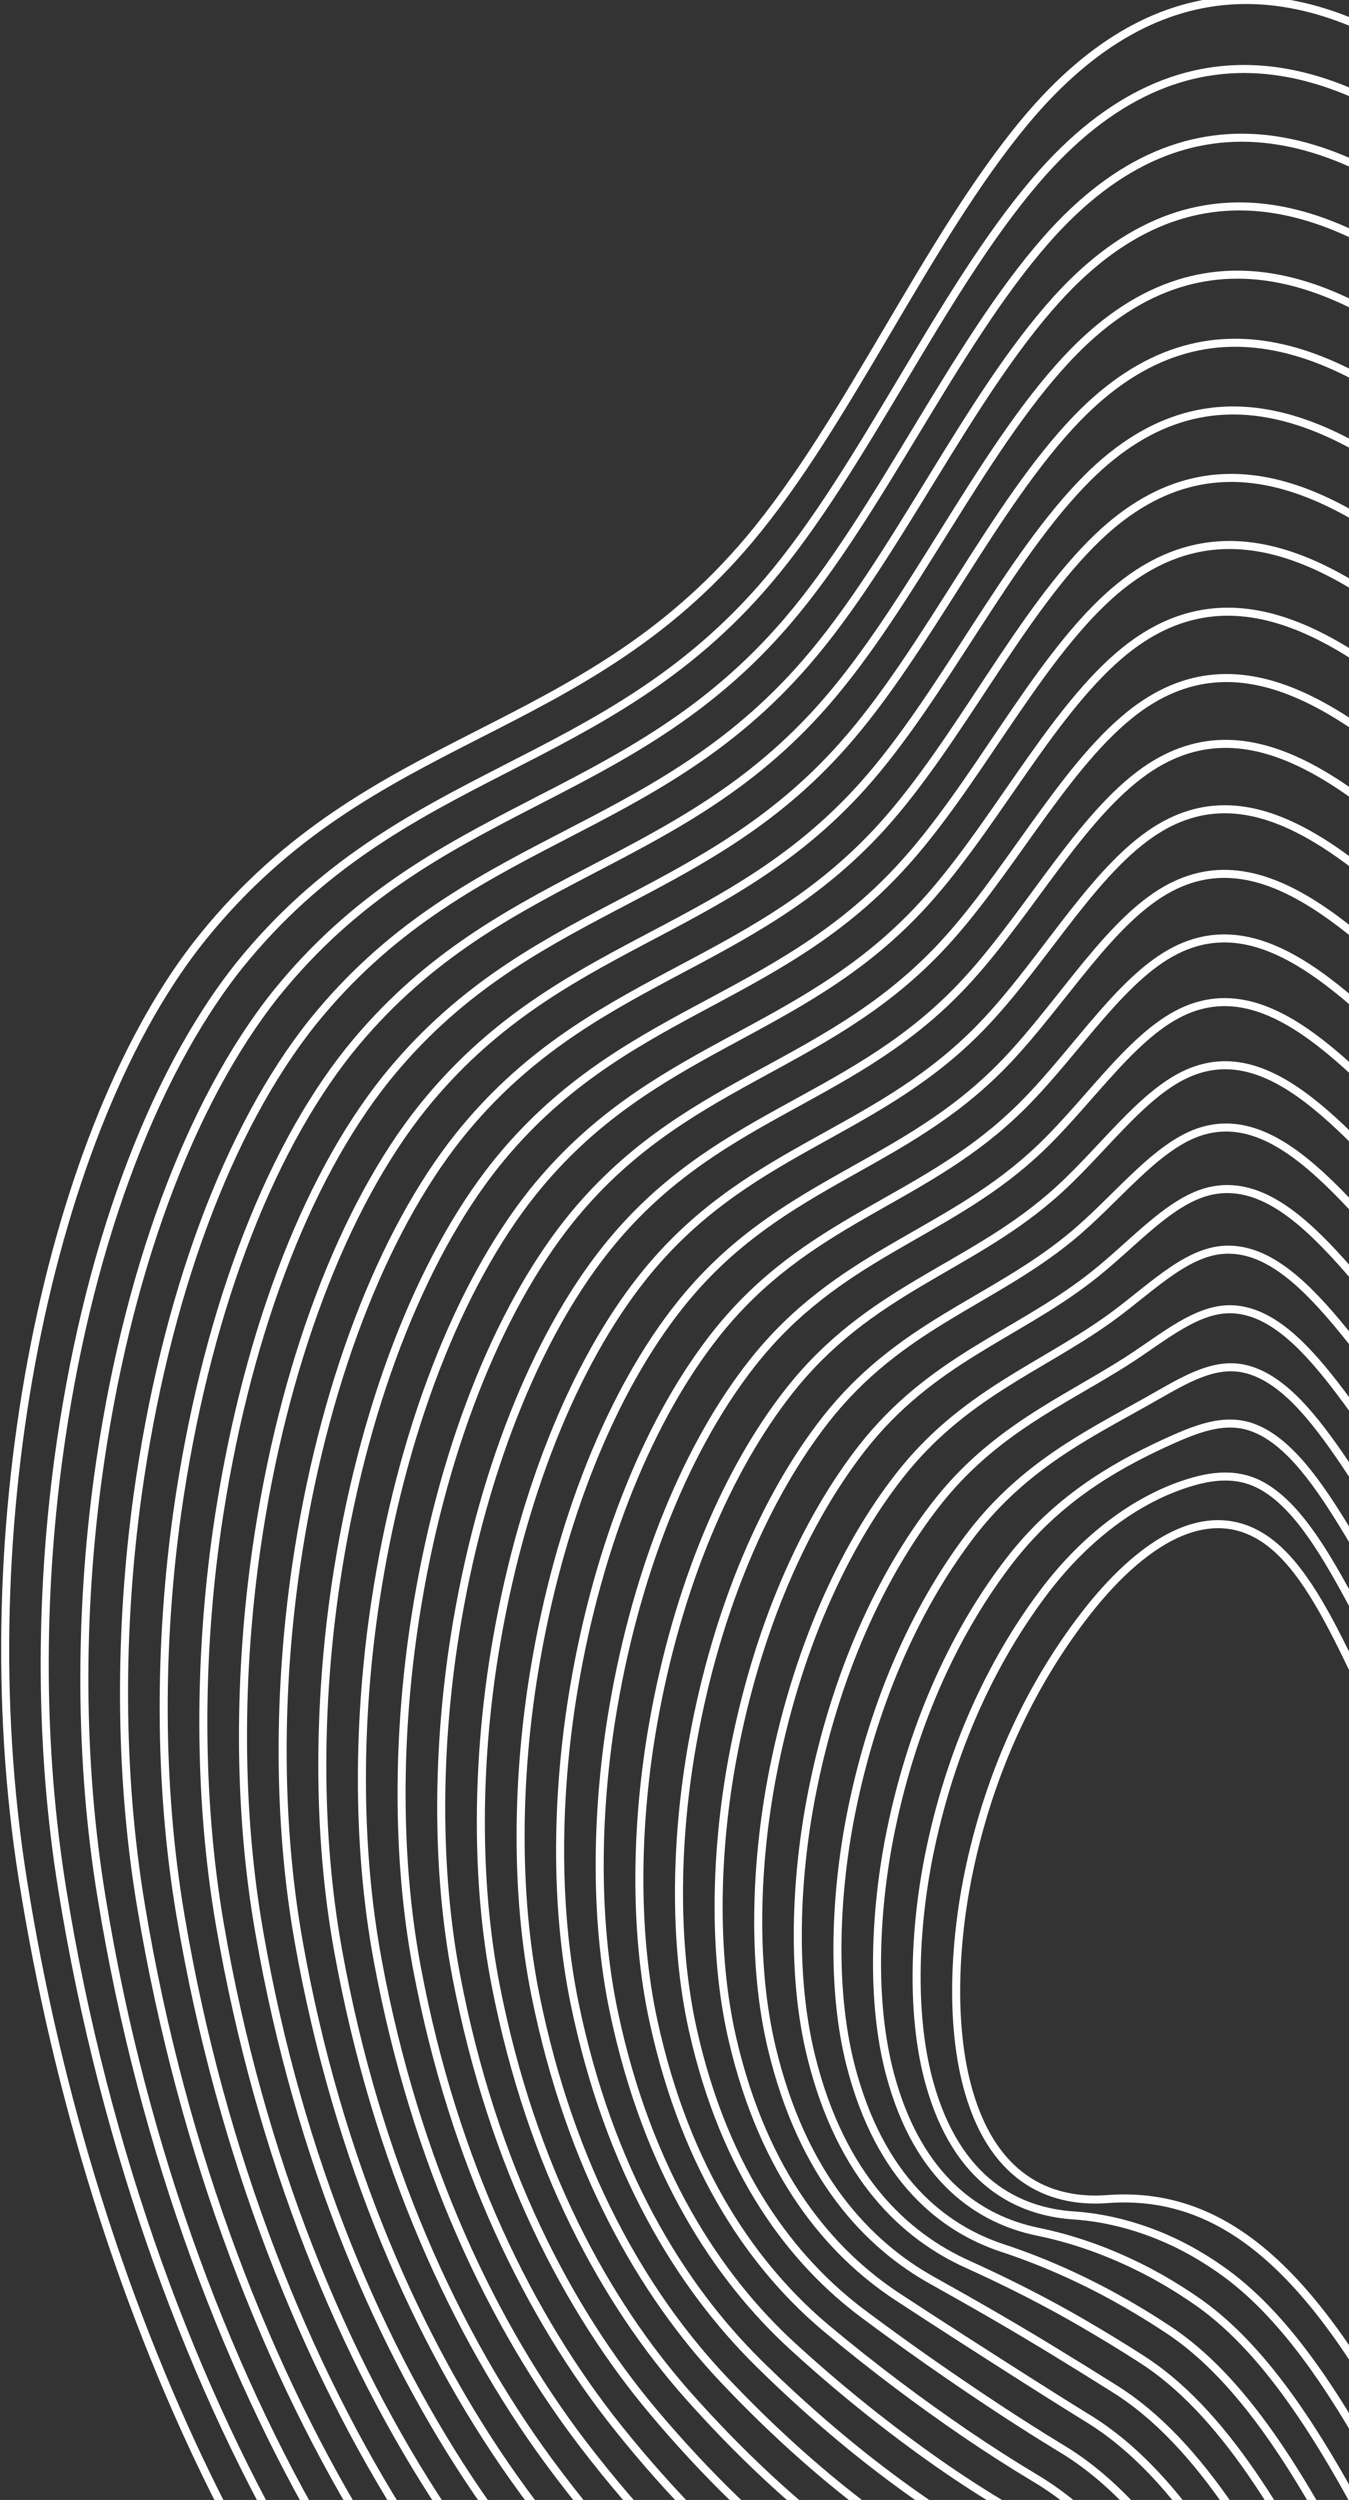 <svg width="504" height="934" viewBox="0 0 504 934" fill="none" xmlns="http://www.w3.org/2000/svg">
<rect x="0" y="0" width="504" height="934" fill="#333333" stroke="none"/>
<path d="M527.299 918.525C543.485 949.346 557.277 985.767 575.123 1012.39C592.97 1039.01 616.773 1054.86 637.144 1037.63C654.881 1022.64 666.291 985.609 671.056 947.224C684.17 842.228 648.105 722.353 596.74 699.977C576.785 691.283 555.211 695.303 536.895 676.9C513.606 653.53 500.262 598.526 476.372 577.934C452.973 557.747 425.794 576.308 404.406 604.465C386.92 627.473 371.063 657.866 362.495 696.838C356.615 723.572 354.637 756.335 361.948 781.512C371.915 815.833 394.363 823.036 413.717 821.591C460.055 818.091 492.765 852.773 527.299 918.525Z" stroke="white" stroke-width="3" stroke-miterlimit="10"/>
<path d="M390.723 593.852C372.571 617.629 356.331 649.669 347.686 690.245C341.763 718.063 339.905 751.774 347.238 778.192C357.511 815.268 380.374 826.174 400.658 827.664C413.365 828.482 426.005 831.809 438.405 837.599C444.307 840.399 450.055 843.749 455.651 847.647C479.814 864.334 500.305 894.907 521.66 936.273C528.906 950.294 535.966 965.242 543.124 979.445C552.96 999.089 564.457 1018.91 575.276 1029.12C576.992 1030.75 578.642 1032.24 580.314 1033.64C582.73 1035.62 585.189 1037.38 587.844 1039.17C595.641 1044.51 603.563 1049.03 611.581 1052.72C625.548 1058.74 640.368 1057.84 652.772 1043.91C670.52 1024.02 680.902 984.277 684.181 943.566C686.367 915.89 685.692 887.572 682.203 860.473C678.629 832.429 672.214 805.92 664.137 781.015C648.75 733.598 626.761 694.332 600.303 679.79C579.844 668.5 557.408 669.946 538.009 650.595C513.278 625.983 498.076 571.182 472.59 555.76C462.689 549.732 452.427 551.131 441.892 554.722C424.285 560.75 406.111 573.801 390.723 593.852Z" stroke="white" stroke-width="3" stroke-miterlimit="10"/>
<path d="M377.03 583.262C358.178 607.739 341.577 641.473 332.878 683.652C326.911 712.576 325.151 747.236 332.506 774.896C343.096 814.727 366.385 829.336 387.598 833.761C400.997 836.495 414.284 841.211 427.356 847.873C433.644 851.095 439.782 854.745 445.771 858.825C472.066 876.414 493.464 909.764 516.087 953.998C524.403 970.323 532.764 987.664 541.223 1003.67C552.72 1025.33 567.451 1047.5 579.943 1052.99C581.91 1053.85 583.735 1054.5 585.571 1055C588.205 1055.67 590.85 1056.1 593.822 1056.76C601.746 1058.45 611.614 1062.56 621.363 1065.79C637.537 1070.96 654.87 1068.82 668.454 1050.25C686.257 1025.94 695.568 983.08 697.372 939.976C698.53 910.687 696.759 881.22 692.17 853.405C687.448 824.504 679.722 797.86 670.826 771.622C653.876 721.608 631.483 677.849 603.822 659.695C582.806 645.853 559.495 644.657 538.927 624.335C512.753 598.481 495.508 544.155 468.612 533.542C457.542 529.184 446.438 533.994 434.733 539.345C415.269 548.399 394.45 560.615 377.03 583.262Z" stroke="white" stroke-width="3" stroke-miterlimit="10"/>
<path d="M363.325 572.65C343.796 597.917 326.834 633.367 318.059 677.081C312.048 707.089 310.409 742.72 317.774 771.599C328.703 814.207 352.353 832.564 374.538 839.88C388.606 844.515 402.55 850.619 416.319 858.17C422.963 861.813 429.484 865.749 435.881 869.979C464.295 888.472 486.623 924.644 510.393 971.791C519.791 990.441 529.431 1010.18 539.223 1027.9C552.337 1051.61 570.38 1076.15 584.511 1076.79C586.58 1076.88 588.649 1076.71 590.708 1076.29C593.571 1075.7 596.402 1074.8 599.691 1074.32C608.434 1072.99 619.876 1076.06 631.046 1078.71C649.417 1083.04 669.296 1079.81 684.028 1056.42C701.951 1028.04 710.147 981.771 710.453 936.205C710.604 905.335 707.757 874.716 702.082 846.157C696.192 816.42 687.164 789.708 677.449 762.026C658.936 709.438 636.127 661.207 607.276 639.418C585.812 623.206 561.626 619.3 539.933 598.029C512.316 570.934 492.94 517.398 464.722 511.324C452.449 508.682 440.558 516.856 427.739 523.968C406.242 536.071 382.811 547.564 363.325 572.65Z" stroke="white" stroke-width="3" stroke-miterlimit="10"/>
<path d="M349.632 562.06C329.413 588.072 312.081 625.125 303.25 670.442C297.185 701.557 295.6 738.181 303.053 768.28C314.234 813.665 338.342 835.522 361.478 845.932C376.44 852.705 391.084 860.112 405.28 868.398C412.297 872.493 419.218 876.723 426.045 881.088C456.645 900.484 479.803 939.502 504.797 989.47C515.278 1010.45 526.185 1032.62 537.321 1052.04C552.108 1077.8 573.386 1104.74 589.178 1100.49C591.467 1099.86 593.73 1098.86 595.943 1097.49C599.035 1095.62 602.052 1093.38 605.647 1091.78C615.275 1087.44 628.237 1089.52 640.816 1091.62C661.395 1095.14 683.809 1090.97 699.7 1062.61C717.787 1030.34 724.836 980.461 723.623 932.457C722.774 900.015 718.853 868.232 712.082 838.909C705.044 808.336 694.705 781.399 684.159 752.429C664.094 697.29 640.87 644.634 610.827 619.209C588.861 600.581 563.834 593.943 540.993 571.792C511.934 543.477 490.371 490.979 460.875 489.173C447.378 488.36 434.711 499.718 420.745 508.637C397.193 523.63 371.172 534.355 349.632 562.06Z" stroke="white" stroke-width="3" stroke-miterlimit="10"/>
<path d="M335.938 551.47C315.031 578.25 297.338 616.951 288.431 663.917C282.333 696.116 280.868 733.711 288.322 765.029C299.797 813.214 324.321 838.683 348.43 852.073C363.915 860.699 379.281 869.55 394.254 878.717C401.641 883.233 408.927 887.749 416.111 892.265C448.82 912.587 472.94 954.449 499.169 1007.31C510.732 1030.59 522.917 1055.2 535.387 1076.31C551.78 1104.15 576.347 1133.51 593.8 1124.36C596.33 1123 598.792 1121.16 601.156 1118.85C604.539 1115.29 608.02 1112.14 611.581 1109.41C622.051 1102.05 636.575 1103.02 650.564 1104.69C673.34 1107.4 698.344 1102.44 715.328 1068.95C733.633 1032.82 739.469 979.287 736.77 928.957C734.91 894.95 729.917 861.992 722.06 831.864C713.852 800.479 702.213 773.383 690.847 743.081C669.219 685.368 645.581 628.331 614.346 599.091C591.877 578.069 565.932 568.676 542.009 545.487C511.453 515.952 487.672 464.674 456.941 466.955C442.209 468.038 428.777 482.557 413.674 493.237C388.221 511.278 359.533 521.214 335.938 551.47Z" stroke="white" stroke-width="3" stroke-miterlimit="10"/>
<path d="M322.233 540.79C300.66 568.36 282.584 608.687 273.612 657.278C267.47 690.561 266.104 729.127 273.612 761.664C285.36 812.649 310.321 841.687 335.37 858.125C351.38 868.624 367.456 878.898 383.215 888.946C390.975 893.868 398.658 898.723 406.242 903.397C441.083 924.599 466.044 969.307 493.497 1025.01C506.119 1050.64 519.584 1077.67 533.397 1100.49C551.474 1130.39 579.298 1162.16 598.379 1148.11C601.147 1146.02 603.803 1143.33 606.303 1140.1C609.873 1135.18 613.601 1130.78 617.461 1126.91C628.772 1116.55 644.848 1116.48 660.247 1117.66C685.23 1119.53 712.868 1113.75 730.912 1075.16C749.491 1035.47 754.081 978.068 749.862 925.163C747.002 889.62 740.934 855.504 731.972 824.594C722.639 792.418 709.655 765.187 697.503 733.53C674.312 673.265 650.247 611.871 617.843 578.882C594.893 555.467 568.041 543.296 543.004 519.159C511.048 488.383 485.082 438.595 453.083 444.759C437.116 447.83 422.941 465.509 406.679 477.883C379.161 499.04 347.894 508.095 322.233 540.79Z" stroke="white" stroke-width="3" stroke-miterlimit="10"/>
<path d="M308.54 530.268C286.278 558.628 267.83 600.581 258.803 650.753C252.607 685.142 251.328 724.701 258.869 758.435C270.89 812.22 296.3 844.825 322.255 864.289C338.79 876.663 355.588 888.359 372.123 899.287C380.254 904.639 388.33 909.787 396.297 914.619C433.28 936.724 459.126 984.322 487.803 1042.85C501.508 1070.8 516.218 1100.22 531.398 1124.79C551.069 1156.74 582.172 1190.95 602.937 1171.98C605.953 1169.13 608.808 1165.6 611.45 1161.46C615.199 1155.75 618.773 1149.52 623.319 1144.55C635.483 1131.16 653.111 1130.05 669.93 1130.73C697.11 1131.79 727.426 1125.31 746.485 1081.51C765.337 1038.2 768.671 976.871 762.878 921.574C759.017 884.506 751.881 849.227 741.83 817.504C731.382 784.425 717.175 757.035 704.148 724.024C679.394 661.185 654.903 595.478 621.319 558.696C597.811 532.955 570.14 518.052 543.977 492.876C510.59 460.858 482.393 412.651 449.159 422.563C431.958 427.689 417.029 448.394 399.609 462.529C370.134 486.599 336.255 494.976 308.54 530.268Z" stroke="white" stroke-width="3" stroke-miterlimit="10"/>
<path d="M294.846 519.678C271.896 548.806 253.087 592.385 243.984 644.182C237.754 679.655 236.552 720.208 244.148 755.139C256.443 811.746 282.289 847.896 309.228 870.295C326.299 884.543 343.807 897.661 361.129 909.471C369.631 915.251 378.075 920.655 386.461 925.683C425.575 948.804 452.296 999.157 482.208 1060.6C496.983 1090.9 513.005 1122.74 529.496 1149.02C550.851 1183.05 585.232 1219.67 607.603 1195.78C610.865 1192.18 613.912 1187.81 616.685 1182.75C620.663 1175.75 624.423 1168.19 629.286 1162.09C642.291 1145.7 661.438 1143.67 679.711 1143.67C709.076 1143.96 742.103 1136.89 762.157 1087.71C781.315 1040.84 783.37 975.606 776.113 917.87C771.248 879.282 763.043 842.83 751.895 810.278C740.212 776.409 724.661 748.862 710.825 714.473C684.509 649.172 659.58 579.175 624.827 538.532C600.784 510.466 572.26 492.65 544.993 466.616C510.152 433.356 479.781 386.819 445.269 400.39C426.843 407.57 411.171 431.279 392.592 447.152C361.107 474.361 324.616 481.857 294.846 519.678Z" stroke="white" stroke-width="3" stroke-miterlimit="10"/>
<path d="M281.12 509.179C257.503 539.097 238.312 584.324 229.154 637.725C222.87 674.281 221.755 715.828 229.394 751.955C241.962 811.385 268.268 851.08 296.147 876.595C313.753 892.717 331.971 907.258 350.058 919.97C358.939 926.187 367.77 931.885 376.549 937.063C417.805 960.975 445.4 1014.29 476.547 1078.48C492.393 1111.13 509.704 1145.36 527.529 1173.31C550.479 1209.44 588.14 1248.48 612.204 1219.65C615.709 1215.28 618.948 1210.06 621.855 1204.11C626.062 1195.85 630.007 1186.93 635.188 1179.73C649.034 1160.31 669.777 1157.15 689.416 1156.79C720.989 1156.27 756.747 1148.45 777.763 1094.1C797.282 1043.59 798.047 974.32 789.304 914.258C783.444 874.154 774.165 836.533 761.906 803.166C749.075 768.416 732.213 740.756 717.546 705.035C689.678 637.07 664.302 562.783 628.39 518.323C603.844 487.954 574.446 467.293 546.064 440.311C509.781 405.809 477.213 361.034 441.433 378.171C421.761 387.587 405.313 414.163 385.609 431.798C352.08 462.01 312.988 468.739 281.12 509.179Z" stroke="white" stroke-width="3" stroke-miterlimit="10"/>
<path d="M267.448 498.476C243.153 529.184 223.591 576.014 214.356 631.018C208.029 668.681 207.001 711.221 214.695 748.546C227.525 810.775 254.279 854.015 283.109 882.601C301.313 900.572 319.986 916.439 339.042 930.131C348.287 936.77 357.533 942.798 366.691 948.195C410.078 973.032 438.547 1029.21 470.94 1096.23C487.847 1131.2 506.415 1167.94 525.584 1197.56C550.173 1235.81 591.156 1277.23 616.816 1243.47C620.57 1238.32 624.009 1232.26 627.056 1225.41C631.483 1215.85 635.614 1205.63 641.1 1197.27C655.799 1174.87 678.093 1170.63 699.153 1169.79C732.923 1168.46 771.435 1160.04 793.391 1100.36C813.249 1046.37 812.68 973.258 802.364 910.69C795.523 869.03 785.183 830.186 771.818 795.94C757.818 760.355 739.655 732.537 724.169 695.461C694.738 624.922 668.913 546.435 631.843 498.069C606.795 465.464 576.522 441.982 547.015 414.028C509.289 378.217 474.557 335.315 437.487 355.998C416.646 367.604 399.379 397.048 378.472 416.444C343.053 449.681 301.349 455.642 267.448 498.476Z" stroke="white" stroke-width="3" stroke-miterlimit="10"/>
<path d="M253.798 487.886C228.826 519.362 208.881 567.84 199.581 624.448C193.22 663.194 192.258 706.75 200.007 745.249C213.121 810.323 240.323 857.063 270.093 888.697C288.826 908.556 308.176 925.829 328.015 940.405C337.632 947.472 347.26 953.794 356.812 959.259C402.341 985 431.684 1044.07 465.312 1113.88C483.29 1151.23 503.136 1190.36 523.671 1221.7C549.9 1262.03 594.128 1305.86 621.472 1267.18C625.465 1261.27 629.094 1254.38 632.28 1246.65C636.936 1235.79 641.253 1224.23 647.056 1214.77C662.597 1189.35 686.399 1184.15 708.912 1182.73C744.901 1180.74 786.189 1171.58 809.041 1106.57C829.281 1049.04 827.369 971.949 815.522 906.919C807.68 863.813 796.264 823.86 781.785 788.85C766.638 752.429 747.163 724.453 730.857 686.022C699.853 612.932 673.591 530.223 635.362 477.973C609.756 442.998 578.664 416.647 548.042 387.655C508.863 350.669 472.033 309.552 433.608 333.712C411.575 347.553 393.499 379.842 371.5 400.999C334.025 437.33 289.72 442.523 253.798 487.886Z" stroke="white" stroke-width="3" stroke-miterlimit="10"/>
<path d="M240.049 477.296C214.4 509.562 194.149 559.667 184.728 617.854C178.313 657.708 177.428 702.257 185.242 742.043C198.586 809.94 226.279 860.179 256.989 894.884C276.274 916.603 296.323 935.292 316.966 950.791C326.954 958.265 336.976 964.904 346.921 970.526C394.581 997.147 424.799 1059.11 459.662 1131.74C478.71 1171.42 499.835 1213.03 521.715 1246.02C549.583 1288.4 597.123 1334.67 626.073 1291.18C630.327 1284.42 634.153 1276.59 637.461 1267.85C642.346 1255.73 646.848 1242.81 652.968 1232.22C669.361 1203.8 694.76 1197.56 718.639 1195.65C756.824 1192.85 800.91 1183.09 824.647 1112.76C845.27 1051.65 842.013 970.503 828.636 903.171C819.806 858.561 807.321 817.429 791.73 781.58C775.413 744.346 754.638 716.234 737.513 676.426C704.945 600.784 678.214 513.853 638.848 457.697C612.696 420.441 580.762 391.222 549.026 361.35C508.436 323.258 469.476 284.014 429.75 311.607C406.526 327.706 387.652 362.817 364.505 385.713C324.998 425.002 278.081 429.427 240.049 477.296Z" stroke="white" stroke-width="3" stroke-miterlimit="10"/>
<path d="M226.356 466.684C200.029 499.763 179.363 551.47 169.909 611.193C163.461 652.13 162.642 697.673 170.51 738.565C184.116 809.488 212.269 863.137 243.962 900.913C263.778 924.483 284.517 944.574 305.961 960.975C316.321 968.878 326.725 975.81 337.064 981.59C386.866 1009.11 417.936 1073.96 454.001 1149.4C474.12 1191.45 496.535 1235.39 519.748 1270.14C549.255 1314.62 600.052 1363.32 630.674 1314.78C635.183 1307.34 639.222 1298.76 642.695 1289.24C647.799 1275.83 652.531 1261.58 658.914 1249.88C676.148 1218.43 703.109 1211.16 728.409 1208.74C768.845 1205.13 815.697 1194.81 840.319 1119.1C861.335 1054.48 856.712 969.465 841.816 899.603C831.997 853.497 818.44 811.192 801.73 774.512C784.244 736.42 762.179 708.173 744.234 667.033C710.104 588.817 682.902 497.573 642.411 437.601C615.713 398.064 582.937 365.978 550.086 335.157C508.021 295.733 467.028 258.386 425.848 289.411C401.455 307.813 381.762 345.702 357.457 370.359C315.971 412.65 266.453 416.308 226.356 466.684Z" stroke="white" stroke-width="3" stroke-miterlimit="10"/>
<path d="M212.662 456.094C185.69 489.963 164.576 543.297 155.101 604.713C148.598 646.734 147.855 693.293 155.789 735.382C169.636 808.901 198.28 866.163 230.858 906.987C251.205 932.404 272.639 953.908 294.89 971.226C305.622 979.581 316.419 986.784 327.151 992.722C379.084 1021.15 411.04 1088.89 448.394 1167.15C469.563 1211.52 493.267 1257.87 517.824 1294.34C548.982 1340.88 603.068 1392.02 635.308 1338.55C640.045 1330.33 644.261 1320.91 647.854 1310.51C653.187 1295.81 658.061 1280.25 664.804 1267.43C682.891 1232.95 711.404 1224.52 738.103 1221.72C780.725 1217.21 830.429 1206.42 855.914 1125.35C877.334 1057.19 871.367 968.201 854.909 895.923C844.116 848.283 829.494 804.766 811.664 767.219C793.031 728.427 769.632 700.022 750.868 657.527C715.185 576.737 687.481 481.406 645.887 417.415C618.641 375.62 585.036 340.644 551.058 308.874C507.551 268.231 464.437 232.804 421.925 267.215C396.373 287.898 375.838 328.541 350.396 355.005C306.944 400.322 254.891 403.37 212.662 456.094Z" stroke="white" stroke-width="3" stroke-miterlimit="10"/>
<path d="M198.958 445.504C171.308 480.254 149.844 535.123 140.281 598.12C133.724 641.224 133.068 688.8 141.057 732.085C155.155 808.449 184.28 869.211 217.799 913.106C238.669 940.367 260.795 963.292 283.852 981.545C294.788 990.214 305.941 997.675 317.261 1003.9C371.336 1033.25 404.155 1103.86 442.755 1184.94C464.995 1231.66 489.989 1280.41 515.879 1318.59C548.665 1367.21 606.041 1420.76 639.93 1362.37C644.912 1353.38 649.319 1343.12 653.045 1331.82C658.608 1315.86 663.668 1298.95 670.727 1284.99C689.656 1247.51 719.721 1238.16 747.84 1234.75C792.648 1229.51 845.204 1218.09 871.542 1131.63C893.4 1059.92 886.034 966.981 868.045 892.288C856.263 843.192 840.573 798.533 821.631 760.174C801.839 720.434 777.14 691.871 757.545 648.021C720.3 564.679 692.148 465.126 649.351 397.229C621.559 353.176 587.057 315.31 552.031 282.592C507.125 240.684 461.935 207.221 418.034 244.997C391.324 268.005 369.948 311.426 343.369 339.605C297.917 387.971 243.23 390.274 198.958 445.504Z" stroke="white" stroke-width="3" stroke-miterlimit="10"/>
<path d="M185.264 434.892C156.937 470.432 135.101 526.926 125.473 591.549C118.916 635.738 118.271 684.329 126.326 728.788C140.675 807.975 170.292 872.237 204.739 919.202C226.124 948.298 248.939 972.639 272.803 991.819C284.097 1000.91 295.631 1008.67 307.349 1015.08C363.566 1045.31 397.248 1118.81 437.083 1202.69C460.394 1251.78 486.667 1302.92 513.901 1342.82C548.337 1393.49 609.046 1449.62 644.521 1386.15C649.748 1376.39 654.35 1365.29 658.214 1353.12C663.996 1335.86 669.241 1317.62 676.607 1302.56C696.388 1262.05 727.972 1251.67 757.534 1247.76C804.528 1241.71 859.969 1229.7 887.127 1137.91C909.399 1062.65 900.678 965.717 881.149 888.63C868.394 838.05 851.644 792.224 831.587 753.039C810.637 712.395 784.594 683.742 764.223 638.56C725.415 552.644 696.782 448.891 652.903 377.088C624.565 330.799 589.309 289.998 553.08 256.286C506.688 213.159 459.443 181.638 414.144 222.846C386.286 248.18 364.079 294.356 336.331 324.274C288.89 375.643 231.602 377.155 185.264 434.892Z" stroke="white" stroke-width="3" stroke-miterlimit="10"/>
<path d="M171.559 424.302C142.566 460.61 120.348 518.752 110.654 584.956C104.02 630.251 103.485 679.79 111.605 725.492C126.194 807.524 156.292 875.262 191.679 925.322C213.579 956.245 237.087 981.996 261.765 1002.09C273.437 1011.61 285.375 1019.68 297.513 1026.25C355.872 1057.39 390.341 1133.94 431.498 1220.44C455.826 1271.96 483.442 1325.41 512.01 1367.02C548.075 1419.77 612.073 1478.32 649.187 1409.93C654.859 1399.56 659.296 1387.35 663.46 1374.39C669.471 1355.85 674.902 1336.27 682.585 1320.08C703.208 1276.59 736.387 1265.15 767.326 1260.74C816.505 1253.97 874.821 1241.35 902.842 1144.14C925.541 1065.34 915.432 964.452 894.361 884.927C880.623 832.852 862.796 785.85 841.609 745.836C819.5 704.402 792.2 675.568 770.955 629.009C730.584 540.519 701.459 432.566 656.466 356.856C627.559 308.22 591.418 264.664 554.096 230.026C506.251 185.635 456.962 156.078 410.253 200.65C381.259 228.333 358.189 277.24 329.304 309.033C279.863 363.291 219.919 364.059 171.559 424.302Z" stroke="white" stroke-width="3" stroke-miterlimit="10"/>
<path d="M157.866 413.712C128.183 450.81 105.594 510.556 95.834 578.385C89.157 624.764 88.687 675.478 96.927 722.195C111.725 807.049 142.325 878.288 178.619 931.418C201.04 964.167 225.25 991.345 250.749 1012.39C262.777 1022.31 275.096 1030.66 287.633 1037.38C348.123 1069.45 383.467 1148.86 425.87 1238.21C451.257 1292.08 480.153 1347.94 510.021 1391.28C547.78 1446.08 615.024 1507.04 653.788 1433.75C659.7 1422.64 664.312 1409.43 668.629 1395.7C674.87 1375.9 680.487 1355.06 688.487 1337.67C709.951 1291.16 744.682 1278.67 777.009 1273.77C828.374 1266.12 889.575 1253.02 918.394 1150.44C941.519 1068.07 930.033 963.21 907.465 881.291C892.743 827.729 873.845 779.552 851.532 738.701C828.265 696.432 799.664 667.439 777.588 619.525C735.666 528.484 706.049 416.308 659.941 336.693C630.433 285.843 593.571 239.329 555.124 203.744C505.846 158.11 454.514 130.518 406.384 178.454C376.254 208.485 352.331 260.125 322.299 293.611C270.836 350.963 208.334 350.94 157.866 413.712Z" stroke="white" stroke-width="3" stroke-miterlimit="10"/>
<path d="M144.172 403.054C113.731 441.181 91.228 501.306 81.026 571.769C74.305 619.187 73.901 670.826 82.119 718.853C97.19 806.553 128.282 881.269 165.527 937.469C188.45 972.035 213.347 1000.63 239.656 1022.62C252.045 1032.97 264.749 1041.62 277.688 1048.52C340.32 1081.46 376.538 1163.67 420.176 1255.93C446.635 1312.16 476.82 1370.41 508.065 1415.46C547.408 1472.31 617.975 1535.72 658.367 1457.5C664.531 1445.62 669.296 1431.58 673.799 1416.86C680.247 1395.77 686.061 1373.53 694.366 1355.08C716.683 1305.56 752.966 1292.06 786.736 1286.64C840.286 1278.17 904.394 1264.54 934.011 1156.56C957.573 1070.76 944.765 961.72 920.547 877.498C904.859 822.458 884.886 773.138 861.433 731.52C837.008 688.438 807.096 659.266 784.2 610.019C740.715 516.427 710.606 400.029 663.394 316.484C633.373 263.377 595.637 213.972 556.075 177.438C505.387 130.586 452.033 105.003 402.428 156.259C371.161 188.66 346.386 243.01 315.195 278.189C261.809 338.612 196.695 337.844 144.172 403.054Z" stroke="white" stroke-width="3" stroke-miterlimit="10"/>
<path d="M130.468 392.509C99.37 431.503 76.45 493.105 66.207 565.221C59.442 613.79 59.103 666.401 67.42 715.602C82.72 806.146 114.413 884.204 152.5 943.656C175.947 980.009 201.54 1010.04 228.662 1033.03C241.413 1043.8 254.507 1052.75 267.852 1059.81C332.616 1093.68 369.718 1178.8 414.581 1273.84C442.11 1332.39 473.596 1393.04 506.163 1439.8C547.157 1498.75 620.991 1564.55 663.034 1481.44C669.438 1468.81 674.4 1453.89 679.033 1438.4C685.711 1416 691.7 1392.43 700.333 1372.92C723.491 1320.38 761.337 1305.83 796.506 1299.92C852.242 1290.64 919.257 1276.46 949.672 1163.11C973.715 1073.62 959.507 960.749 933.705 874.088C917.049 817.502 896.004 766.957 871.411 724.476C845.827 680.536 814.582 651.25 790.9 600.649C745.851 504.482 715.24 383.884 666.924 296.433C633.951 237.198 596.959 188.254 557.124 151.156C504.961 103.061 449.574 79.397 398.581 134.085C366.189 168.813 340.539 225.894 308.212 262.789C252.781 326.283 185.067 324.725 130.468 392.509Z" stroke="white" stroke-width="3" stroke-miterlimit="10"/>
<path d="M116.774 381.92C85.012 421.775 61.674 484.867 51.398 558.651C44.579 608.326 44.306 661.908 52.699 712.192C68.24 805.559 100.37 887.162 139.429 949.618C163.383 987.763 189.672 1019.2 217.613 1043.12C230.723 1054.3 244.204 1063.54 257.951 1070.76C324.856 1105.53 362.866 1193.52 408.931 1291.38C437.531 1352.35 470.284 1415.35 504.207 1463.82C546.829 1524.79 623.964 1593.05 667.646 1505.03C674.301 1491.66 679.438 1475.86 684.213 1459.49C691.12 1435.83 697.328 1410.92 706.246 1390.21C730.289 1334.67 769.632 1319.09 806.232 1312.68C864.231 1302.58 934.098 1287.84 965.299 1169.14C989.747 1076.09 974.119 959.146 946.841 870.205C929.209 812.144 907.104 760.425 881.4 717.092C854.657 672.43 822.09 643.008 797.599 591.03C750.977 492.289 719.874 367.604 670.454 276.157C639.318 218.533 599.931 163.258 558.14 124.873C504.524 75.649 447.137 53.837 394.691 111.89C361.183 148.988 334.67 208.869 301.185 247.481C243.754 313.932 173.428 311.629 116.774 381.92Z" stroke="white" stroke-width="3" stroke-miterlimit="10"/>
<path d="M103.08 371.307C70.655 412.042 46.896 476.627 36.579 552.08C29.727 602.816 29.475 657.459 37.967 709.008C53.682 805.266 86.37 890.323 126.369 955.827C150.82 995.801 177.806 1028.67 206.575 1053.51C220.059 1065.11 233.94 1074.65 248.104 1082.02C317.14 1117.7 355.992 1208.58 403.291 1309.27C432.952 1372.49 466.984 1437.97 502.251 1488.16C546.523 1551.25 626.925 1621.88 672.246 1528.94C679.153 1514.81 684.465 1498.17 689.405 1480.89C696.53 1455.94 702.89 1429.71 712.158 1407.89C736.999 1349.32 777.949 1332.7 815.981 1325.79C876.176 1314.89 948.939 1299.65 980.927 1175.5C1005.83 1078.91 988.785 958.13 959.988 866.66C941.364 807.158 918.189 754.297 891.367 710.137C863.455 664.436 829.631 634.857 804.276 581.433C756.091 480.141 724.497 351.279 673.962 255.88C642.269 195.999 602.051 137.901 559.211 98.5C504.065 48.034 444.689 28.232 390.8 89.694C356.178 129.163 328.78 191.686 294.147 232.126C234.727 301.604 161.8 298.51 103.08 371.307Z" stroke="white" stroke-width="3" stroke-miterlimit="10"/>
<path d="M89.376 360.717C56.296 402.326 32.12 468.388 21.76 545.487C14.864 597.42 14.7 652.966 23.246 705.802C39.213 804.791 72.382 893.394 113.309 961.923C138.257 1003.7 165.936 1037.99 195.526 1063.78C209.354 1075.77 223.602 1085.59 238.148 1093.13C309.327 1129.69 349.063 1223.44 397.63 1326.97C428.362 1392.45 463.683 1460.41 500.273 1512.32C546.173 1577.47 629.876 1650.51 676.848 1552.67C683.995 1537.79 689.481 1520.27 694.574 1502.12C701.929 1475.88 708.475 1448.31 718.049 1425.35C743.742 1363.77 786.255 1346.12 825.664 1338.71C888.067 1326.99 963.737 1311.21 996.512 1181.69C1021.87 1081.51 1003.4 956.798 973.07 862.911C953.485 801.876 929.245 747.797 901.29 702.777C872.231 656.353 837.106 626.615 810.91 571.927C761.173 468.061 728.999 335.157 677.438 235.694C645.144 173.645 604.15 112.589 560.129 72.217C503.661 20.51 442.263 2.717 386.909 67.498C351.173 109.338 322.889 174.571 287.119 216.772C225.7 289.253 150.161 285.392 89.376 360.717Z" stroke="white" stroke-width="3" stroke-miterlimit="10"/>
<path d="M184.488 1074.08C198.687 1086.52 213.336 1096.64 228.301 1104.36C301.611 1141.84 342.222 1238.43 392.024 1344.78C423.837 1412.7 460.427 1482.99 498.36 1536.71C545.922 1603.93 632.892 1679.39 681.492 1576.63C699.568 1538.43 707.273 1483.81 724.005 1443.1C750.54 1378.52 794.604 1359.8 835.478 1351.87C900.077 1339.36 978.643 1323.04 1012.22 1188.13C1038.02 1084.4 1018.13 955.736 986.283 859.412C965.715 796.911 940.408 741.666 911.334 695.799C881.105 648.518 844.669 618.645 817.664 562.579C766.354 456.094 733.688 318.922 680.979 215.643C605.986 68.604 484.076 -75.951 383.03 45.302C346.178 89.536 317.009 157.455 280.092 201.395C216.706 276.902 138.533 272.295 75.726 350.128C18.896 420.486 -12.622 569.511 8.558 702.37C34.699 866.773 106.151 1005.77 184.488 1074.08Z" stroke="white" stroke-width="3" stroke-miterlimit="10"/>
</svg>

